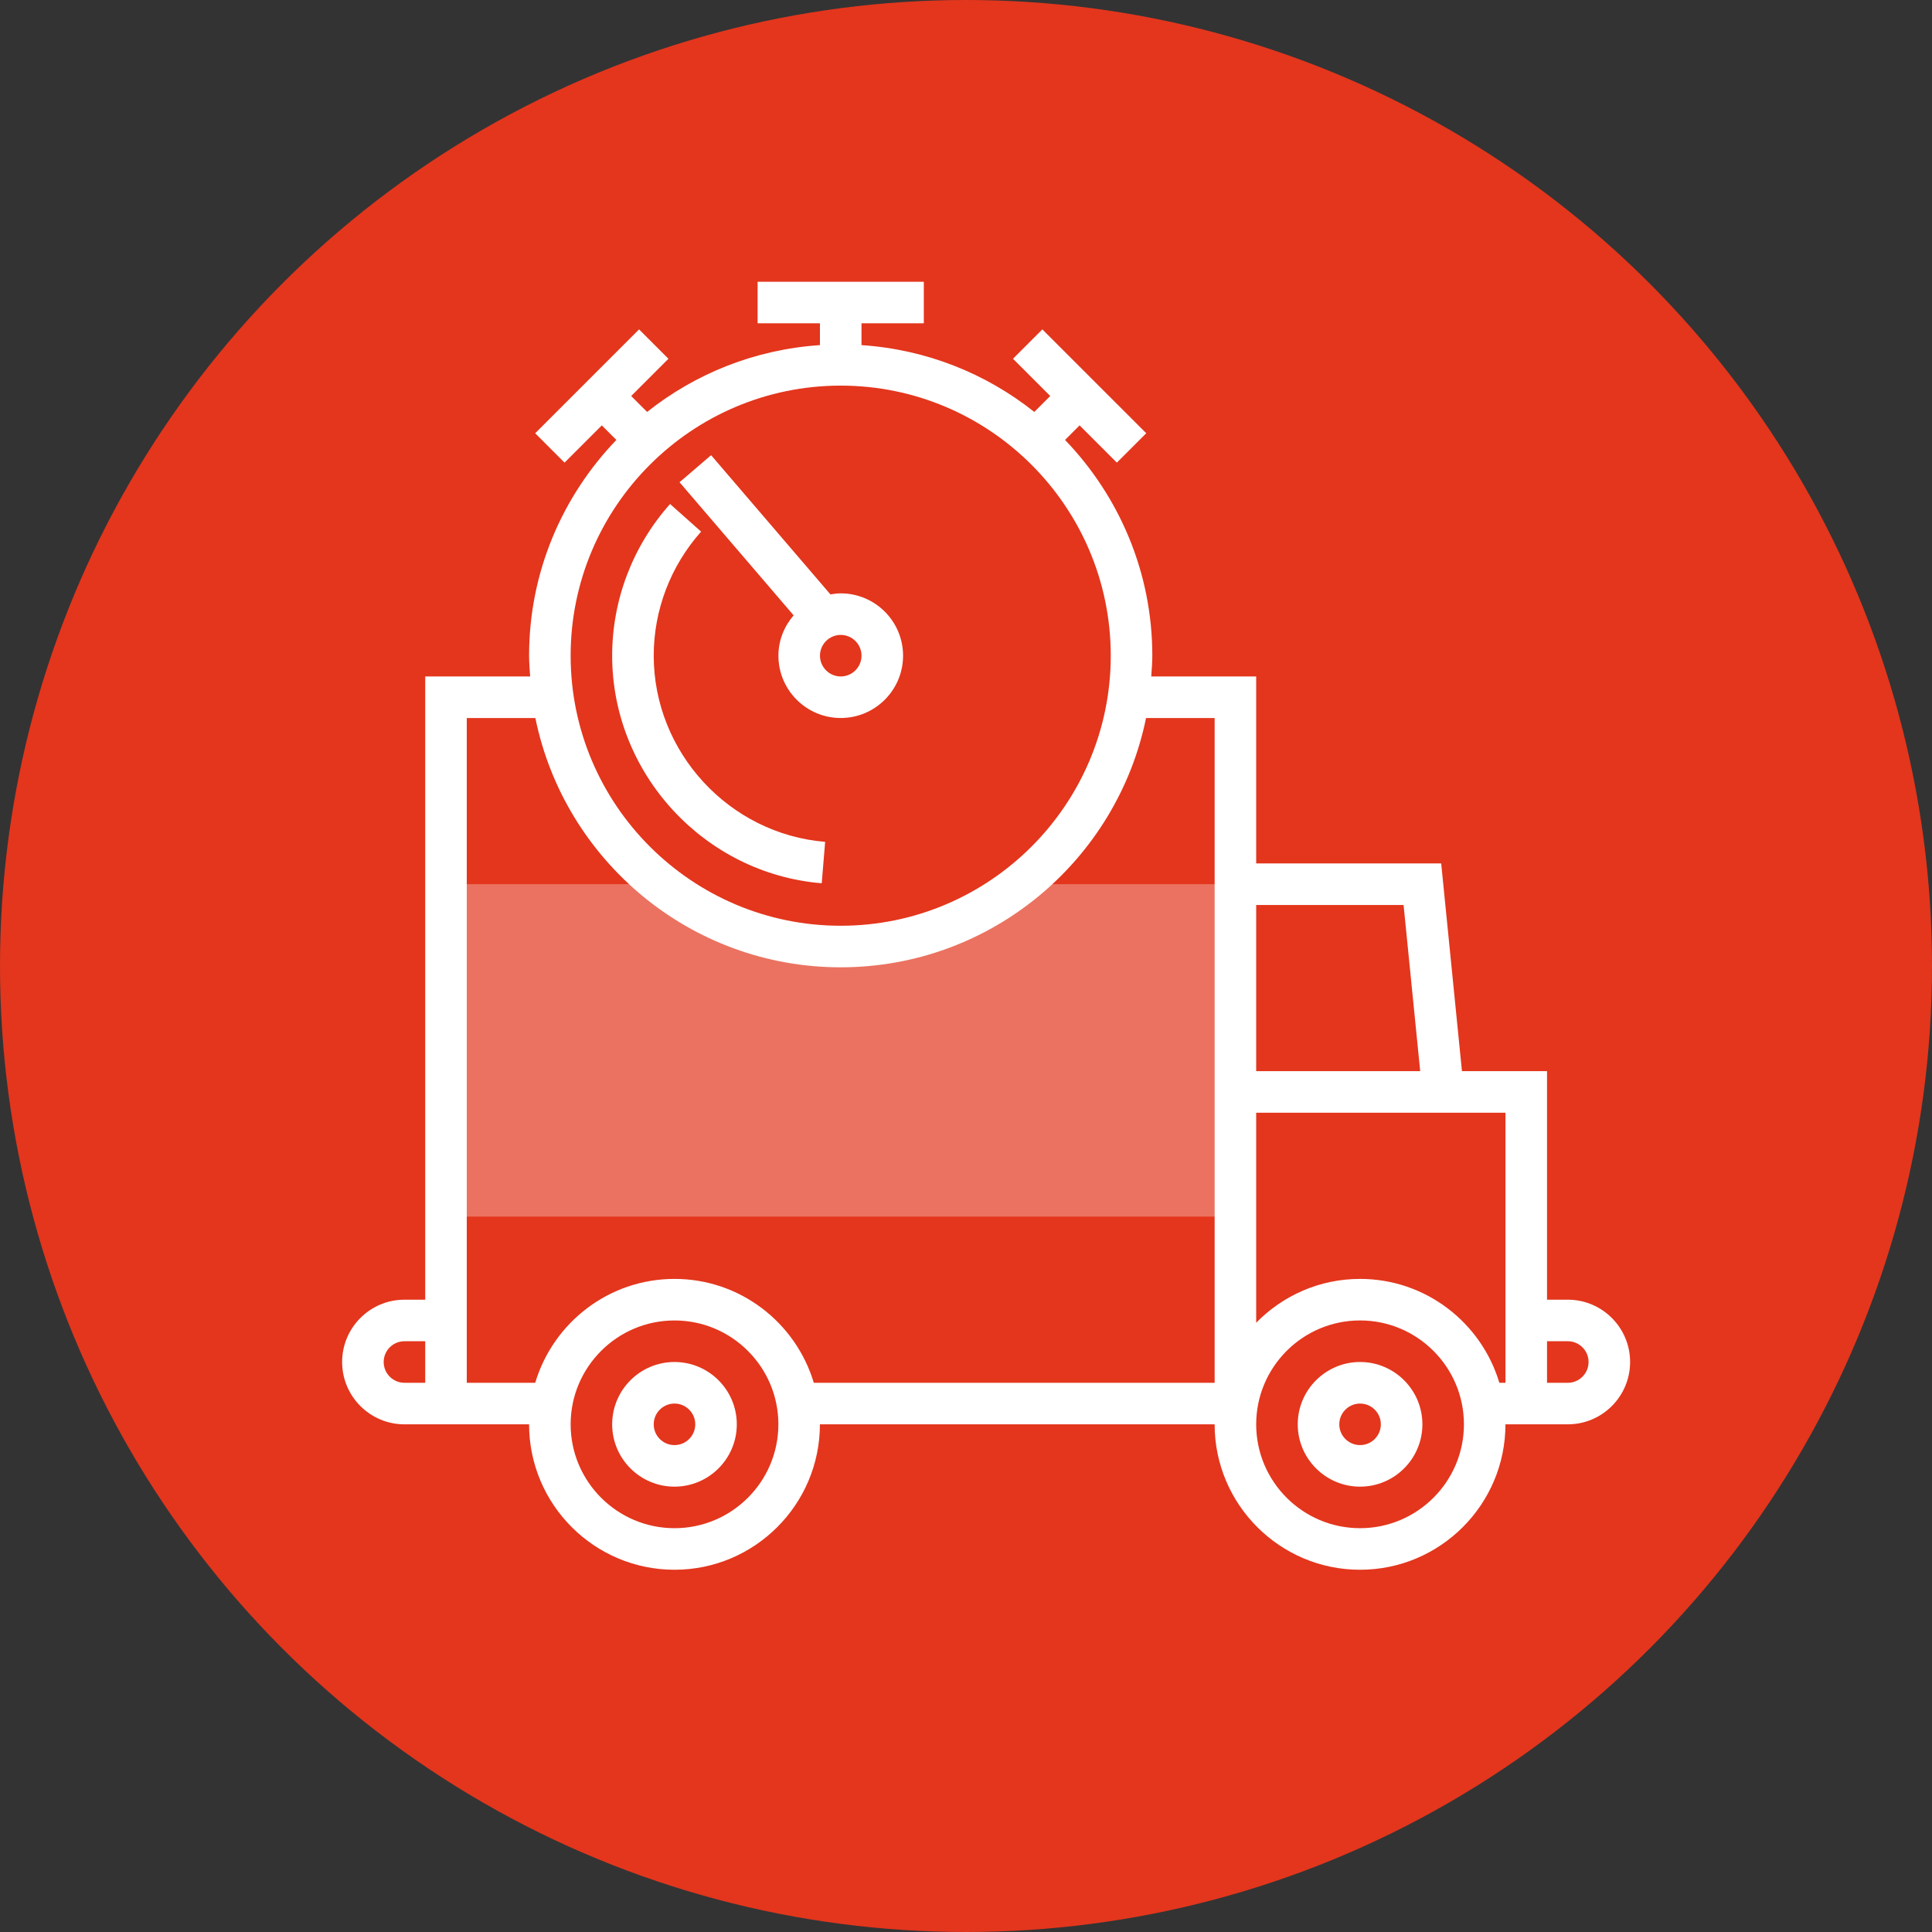 <svg width="96" height="96" viewBox="0 0 96 96" fill="none" xmlns="http://www.w3.org/2000/svg">
<rect x="0" y="0" width="96" height="96" fill="#333333" stroke="none"/>
<circle cx="48" cy="48" r="48" fill="#E3361D"/>
<path opacity="0.3" d="M51.063 43.935H50.694C48.236 45.869 45.143 47.032 41.773 47.032C38.403 47.032 35.31 45.869 32.852 43.935H32.483H22.16V60.451H61.386V43.935H51.063V43.935Z" fill="white"/>
<path d="M77.903 64.581H76.871V53.226H72.644L71.612 42.903H62.419V33.613H57.205C57.228 33.27 57.258 32.93 57.258 32.581C57.258 28.421 55.6 24.646 52.922 21.86L53.645 21.137L55.496 22.988L56.956 21.528L51.794 16.367L50.335 17.826L52.186 19.677L51.394 20.469C49.002 18.566 46.04 17.364 42.807 17.149V16.064H45.904V14H37.645V16.064H40.742V17.149C37.509 17.364 34.547 18.567 32.155 20.469L31.363 19.678L33.214 17.827L31.755 16.367L26.593 21.528L28.052 22.988L29.903 21.137L30.627 21.86C27.948 24.646 26.29 28.421 26.29 32.581C26.29 32.929 26.32 33.27 26.343 33.613H21.129V64.581H20.097C18.39 64.581 17 65.97 17 67.677C17 69.385 18.389 70.774 20.097 70.774H21.129H23.193H26.29C26.29 74.758 29.531 78 33.516 78C37.5 78 40.741 74.758 40.741 70.774H60.354C60.354 74.758 63.595 78 67.58 78C71.564 78 74.805 74.758 74.805 70.774H76.87H77.902C79.61 70.774 80.999 69.385 80.999 67.677C80.999 65.97 79.61 64.581 77.903 64.581ZM69.743 44.968L70.569 53.226H62.419V44.968H69.743ZM41.774 19.161C49.173 19.161 55.193 25.181 55.193 32.581C55.193 39.98 49.173 46 41.774 46C34.375 46 28.355 39.98 28.355 32.581C28.355 25.181 34.375 19.161 41.774 19.161ZM21.129 68.71H20.097C19.528 68.71 19.065 68.247 19.065 67.677C19.065 67.107 19.528 66.645 20.097 66.645H21.129V68.71ZM33.516 75.935C30.67 75.935 28.355 73.62 28.355 70.774C28.355 67.928 30.67 65.613 33.516 65.613C36.362 65.613 38.677 67.928 38.677 70.774C38.677 73.62 36.362 75.935 33.516 75.935ZM40.437 68.71C39.546 65.728 36.782 63.548 33.516 63.548C30.25 63.548 27.486 65.728 26.595 68.71H23.194V64.581V35.678H26.602C28.041 42.736 34.297 48.065 41.774 48.065C49.252 48.065 55.507 42.736 56.946 35.678H60.355V42.903V53.226V55.29V68.71H40.437V68.71V68.71ZM67.58 75.935C64.734 75.935 62.419 73.62 62.419 70.774C62.419 67.928 64.734 65.612 67.58 65.612C70.426 65.612 72.742 67.928 72.742 70.774C72.742 73.62 70.426 75.935 67.58 75.935ZM74.806 68.71H74.502C73.611 65.728 70.847 63.548 67.58 63.548C65.559 63.548 63.732 64.384 62.419 65.727V55.29H72.85H74.806V64.581V68.71H74.806ZM77.903 68.71H76.871V66.645H77.903C78.472 66.645 78.935 67.108 78.935 67.677C78.935 68.247 78.472 68.71 77.903 68.71Z" fill="white"/>
<path d="M33.515 67.677C31.807 67.677 30.418 69.067 30.418 70.774C30.418 72.481 31.807 73.871 33.515 73.871C35.222 73.871 36.611 72.482 36.611 70.774C36.611 69.067 35.222 67.677 33.515 67.677ZM33.515 71.806C32.946 71.806 32.483 71.344 32.483 70.774C32.483 70.204 32.946 69.742 33.515 69.742C34.083 69.742 34.547 70.204 34.547 70.774C34.547 71.344 34.083 71.806 33.515 71.806Z" fill="white"/>
<path d="M67.581 67.677C65.874 67.677 64.484 69.067 64.484 70.774C64.484 72.481 65.874 73.871 67.581 73.871C69.288 73.871 70.678 72.482 70.678 70.774C70.678 69.067 69.288 67.677 67.581 67.677ZM67.581 71.806C67.012 71.806 66.549 71.344 66.549 70.774C66.549 70.204 67.012 69.742 67.581 69.742C68.15 69.742 68.613 70.204 68.613 70.774C68.613 71.344 68.15 71.806 67.581 71.806Z" fill="white"/>
<path d="M38.679 32.581C38.679 34.288 40.069 35.677 41.776 35.677C43.483 35.677 44.873 34.288 44.873 32.581C44.873 30.873 43.483 29.484 41.776 29.484C41.6 29.484 41.431 29.508 41.263 29.535L35.334 22.618L33.766 23.962L39.435 30.576C38.97 31.118 38.679 31.813 38.679 32.581ZM42.808 32.581C42.808 33.149 42.345 33.613 41.776 33.613C41.207 33.613 40.744 33.149 40.744 32.581C40.744 32.012 41.208 31.548 41.776 31.548C42.345 31.548 42.808 32.012 42.808 32.581Z" fill="white"/>
<path d="M40.831 43.889L41.001 41.832C36.224 41.437 32.483 37.374 32.483 32.581C32.483 30.312 33.319 28.123 34.837 26.416L33.295 25.044C31.44 27.129 30.418 29.806 30.418 32.581C30.418 38.441 34.992 43.408 40.831 43.889Z" fill="white"/>
</svg>
